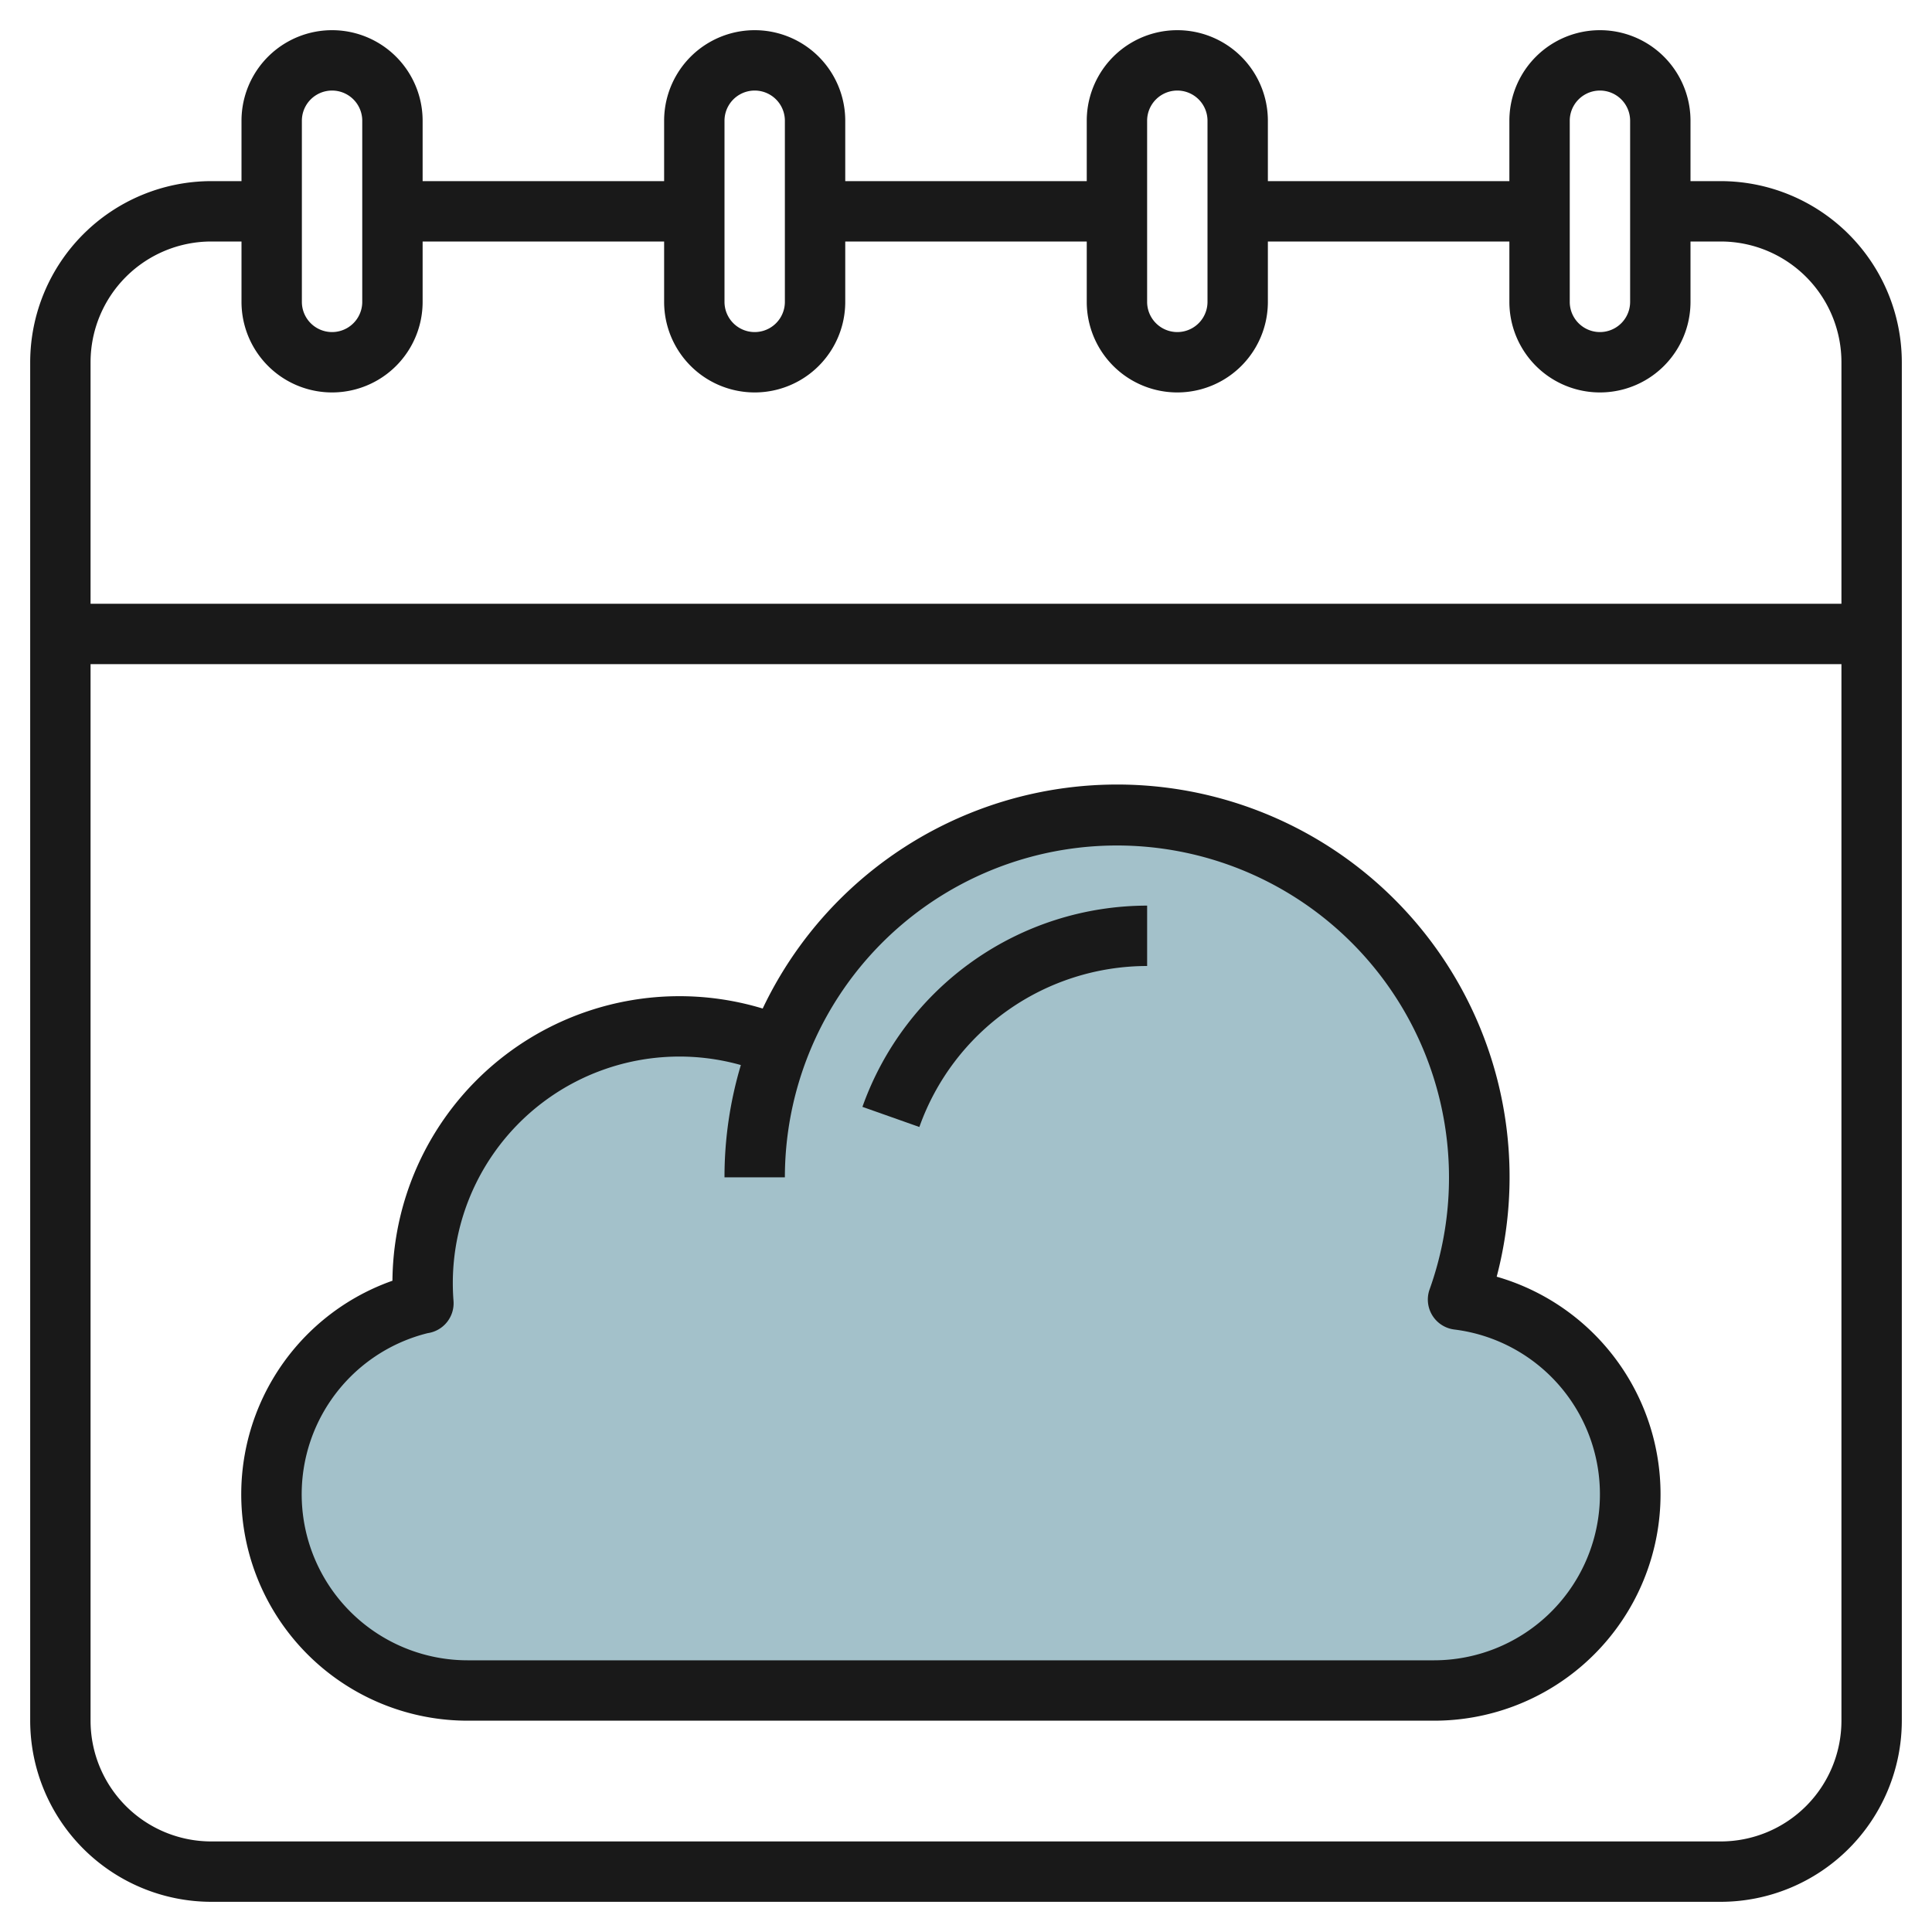 <svg height="512" viewBox="0 0 64 64" width="512" xmlns="http://www.w3.org/2000/svg"><g id="Layer_11" data-name="Layer 11"><path d="m25.806 34.667a12 12 0 0 1 22.494 8.382 6.5 6.5 0 0 1 5.7 6.451 6.5 6.5 0 0 1 -6.5 6.5h-32a6.5 6.5 0 0 1 -6.5-6.5 6.5 6.5 0 0 1 5-6.326h.026q-.026-.335-.026-.674a8.5 8.5 0 0 1 11.808-7.832z" fill="#a3c1ca"/><g fill="#191919"><path d="m57 6h-1v-2a3 3 0 0 0 -6 0v2h-8v-2a3 3 0 0 0 -6 0v2h-8v-2a3 3 0 0 0 -6 0v2h-8v-2a3 3 0 0 0 -6 0v2h-1a6.006 6.006 0 0 0 -6 6v45a6.006 6.006 0 0 0 6 6h50a6.006 6.006 0 0 0 6-6v-45a6.006 6.006 0 0 0 -6-6zm-5-2a1 1 0 0 1 2 0v6a1 1 0 0 1 -2 0zm-14 0a1 1 0 0 1 2 0v6a1 1 0 0 1 -2 0zm-14 0a1 1 0 0 1 2 0v6a1 1 0 0 1 -2 0zm-14 0a1 1 0 0 1 2 0v6a1 1 0 0 1 -2 0zm-3 4h1v2a3 3 0 0 0 6 0v-2h8v2a3 3 0 0 0 6 0v-2h8v2a3 3 0 0 0 6 0v-2h8v2a3 3 0 0 0 6 0v-2h1a4 4 0 0 1 4 4v8h-58v-8a4 4 0 0 1 4-4zm50 53h-50a4 4 0 0 1 -4-4v-35h58v35a4 4 0 0 1 -4 4z"/><path d="m49.58 42.292a13 13 0 0 0 -24.315-8.883 9.507 9.507 0 0 0 -12.265 9.017 7.5 7.5 0 0 0 2.5 14.574h32a7.5 7.5 0 0 0 2.08-14.708zm-2.08 12.708h-32a5.5 5.5 0 0 1 -1.331-10.838 1 1 0 0 0 .854-1.069c-.015-.193-.023-.393-.023-.593a7.507 7.507 0 0 1 9.542-7.219 12.939 12.939 0 0 0 -.542 3.719h2a11 11 0 1 1 21.358 3.711 1 1 0 0 0 .82 1.331 5.5 5.5 0 0 1 -.678 10.958z"/><path d="m28.569 36.666 1.886.667a8.015 8.015 0 0 1 7.545-5.333v-2a10.019 10.019 0 0 0 -9.431 6.666z"/></g></g></svg>